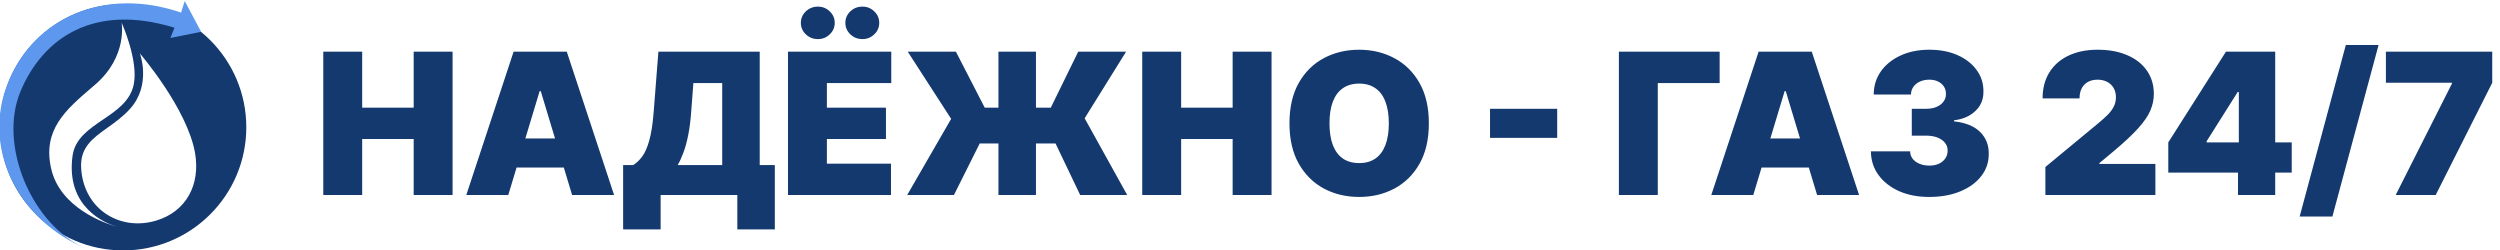 <?xml version="1.0" encoding="UTF-8"?> <svg xmlns="http://www.w3.org/2000/svg" width="1218" height="122" viewBox="0 0 1218 122" fill="none"> <g clip-path="url(#clip0_1_2)"> <path d="M157.5 95V25.182H176.455V52.455H201.545V25.182H220.5V95H201.545V67.727H176.455V95H157.5ZM247.636 95H227.182L250.227 25.182H276.136L299.182 95H278.727L263.455 44.409H262.909L247.636 95ZM243.818 67.454H282.273V81.636H243.818V67.454ZM303.588 111.773V80.409H308.497C310.134 79.409 311.611 78 312.929 76.182C314.27 74.364 315.406 71.761 316.338 68.375C317.293 64.989 317.997 60.455 318.452 54.773L320.77 25.182H370.134V80.409H377.497V111.773H359.224V95H321.861V111.773H303.588ZM330.179 80.409H351.861V40.455H337.815L336.724 54.773C336.406 59.045 335.918 62.784 335.259 65.989C334.622 69.171 333.861 71.943 332.974 74.307C332.111 76.648 331.179 78.682 330.179 80.409ZM383.906 95V25.182H434.224V40.455H402.861V52.455H431.634V67.727H402.861V79.727H434.088V95H383.906ZM398.497 19.046C396.179 19.046 394.213 18.273 392.599 16.727C390.986 15.182 390.179 13.318 390.179 11.136C390.179 8.955 390.986 7.091 392.599 5.545C394.213 4 396.179 3.227 398.497 3.227C400.747 3.227 402.668 4 404.259 5.545C405.872 7.091 406.679 8.955 406.679 11.136C406.679 13.318 405.872 15.182 404.259 16.727C402.668 18.273 400.747 19.046 398.497 19.046ZM420.179 19.046C417.861 19.046 415.895 18.273 414.281 16.727C412.668 15.182 411.861 13.318 411.861 11.136C411.861 8.955 412.668 7.091 414.281 5.545C415.895 4 417.861 3.227 420.179 3.227C422.429 3.227 424.349 4 425.94 5.545C427.554 7.091 428.361 8.955 428.361 11.136C428.361 13.318 427.554 15.182 425.94 16.727C424.349 18.273 422.429 19.046 420.179 19.046ZM504.716 25.182V95H486.443V25.182H504.716ZM441.989 95L463.398 57.909L442.261 25.182H465.716L479.761 52.455H511.943L525.307 25.182H548.625L528.443 57.636L549.17 95H526.261L514.261 69.909H477.307L464.761 95H441.989ZM556.5 95V25.182H575.455V52.455H600.545V25.182H619.5V95H600.545V67.727H575.455V95H556.5ZM696.136 60.091C696.136 67.864 694.625 74.421 691.602 79.761C688.58 85.079 684.5 89.114 679.364 91.864C674.227 94.591 668.5 95.954 662.182 95.954C655.818 95.954 650.068 94.579 644.932 91.829C639.818 89.057 635.75 85.011 632.727 79.693C629.727 74.352 628.227 67.818 628.227 60.091C628.227 52.318 629.727 45.773 632.727 40.455C635.75 35.114 639.818 31.079 644.932 28.352C650.068 25.602 655.818 24.227 662.182 24.227C668.5 24.227 674.227 25.602 679.364 28.352C684.5 31.079 688.58 35.114 691.602 40.455C694.625 45.773 696.136 52.318 696.136 60.091ZM676.636 60.091C676.636 55.909 676.08 52.386 674.966 49.523C673.875 46.636 672.25 44.455 670.091 42.977C667.955 41.477 665.318 40.727 662.182 40.727C659.045 40.727 656.398 41.477 654.239 42.977C652.102 44.455 650.477 46.636 649.364 49.523C648.273 52.386 647.727 55.909 647.727 60.091C647.727 64.273 648.273 67.807 649.364 70.693C650.477 73.557 652.102 75.739 654.239 77.239C656.398 78.716 659.045 79.454 662.182 79.454C665.318 79.454 667.955 78.716 670.091 77.239C672.25 75.739 673.875 73.557 674.966 70.693C676.08 67.807 676.636 64.273 676.636 60.091ZM758.668 53V67.182H725.94V53H758.668ZM837.81 25.182V40.455H807.673V95H788.719V25.182H837.81ZM854.199 95H833.744L856.79 25.182H882.699L905.744 95H885.29L870.017 44.409H869.472L854.199 95ZM850.381 67.454H888.835V81.636H850.381V67.454ZM939.878 95.954C934.378 95.954 929.491 95.011 925.219 93.125C920.969 91.216 917.628 88.591 915.196 85.25C912.764 81.909 911.537 78.068 911.514 73.727H930.605C930.628 75.068 931.037 76.273 931.832 77.341C932.651 78.386 933.764 79.204 935.173 79.796C936.582 80.386 938.196 80.682 940.014 80.682C941.764 80.682 943.31 80.375 944.651 79.761C945.991 79.125 947.037 78.25 947.787 77.136C948.537 76.023 948.901 74.75 948.878 73.318C948.901 71.909 948.469 70.659 947.582 69.568C946.719 68.477 945.503 67.625 943.935 67.011C942.366 66.398 940.56 66.091 938.514 66.091H931.423V53H938.514C940.401 53 942.06 52.693 943.491 52.08C944.946 51.466 946.071 50.614 946.866 49.523C947.685 48.432 948.082 47.182 948.06 45.773C948.082 44.409 947.753 43.205 947.071 42.159C946.389 41.114 945.435 40.295 944.207 39.705C943.003 39.114 941.605 38.818 940.014 38.818C938.287 38.818 936.741 39.125 935.378 39.739C934.037 40.352 932.98 41.205 932.207 42.295C931.435 43.386 931.037 44.636 931.014 46.045H912.878C912.901 41.773 914.071 38 916.389 34.727C918.73 31.454 921.935 28.886 926.003 27.023C930.071 25.159 934.741 24.227 940.014 24.227C945.173 24.227 949.73 25.102 953.685 26.852C957.662 28.602 960.764 31.011 962.991 34.08C965.241 37.125 966.355 40.614 966.332 44.545C966.378 48.455 965.037 51.659 962.31 54.159C959.605 56.659 956.173 58.136 952.014 58.591V59.136C957.651 59.75 961.889 61.477 964.73 64.318C967.571 67.136 968.969 70.682 968.923 74.954C968.946 79.046 967.719 82.671 965.241 85.829C962.787 88.989 959.366 91.466 954.98 93.261C950.616 95.057 945.582 95.954 939.878 95.954ZM996.511 95V81.364L1022.56 59.818C1024.28 58.386 1025.76 57.045 1026.99 55.795C1028.24 54.523 1029.19 53.216 1029.85 51.875C1030.53 50.534 1030.88 49.045 1030.88 47.409C1030.88 45.614 1030.49 44.08 1029.72 42.807C1028.97 41.534 1027.92 40.557 1026.58 39.875C1025.24 39.17 1023.69 38.818 1021.94 38.818C1020.19 38.818 1018.65 39.17 1017.31 39.875C1015.99 40.58 1014.97 41.614 1014.24 42.977C1013.51 44.341 1013.15 46 1013.15 47.955H995.148C995.148 43.045 996.25 38.818 998.455 35.273C1000.66 31.727 1003.77 29 1007.8 27.091C1011.82 25.182 1016.53 24.227 1021.94 24.227C1027.53 24.227 1032.38 25.125 1036.47 26.921C1040.58 28.693 1043.75 31.193 1045.98 34.42C1048.23 37.648 1049.35 41.432 1049.35 45.773C1049.35 48.455 1048.8 51.125 1047.68 53.784C1046.57 56.42 1044.57 59.341 1041.68 62.545C1038.8 65.75 1034.69 69.568 1029.38 74L1022.83 79.454V79.864H1050.1V95H996.511ZM1056.39 84.091V69.364L1084.48 25.182H1097.85V44.818H1090.21L1075.07 68.818V69.364H1116.53V84.091H1056.39ZM1090.35 95V79.591L1090.76 73.182V25.182H1108.48V95H1090.35ZM1158.84 21.909L1136.34 105.5H1120.39L1142.89 21.909H1158.84ZM1167.18 95L1194.59 40.727V40.318H1162.41V25.182H1214.22V40.318L1186.68 95H1167.18Z" fill="#14396F"></path> <path fill-rule="evenodd" clip-rule="evenodd" d="M120 62C120 95.137 93.137 122 60 122C26.863 122 1.2219e-06 95.137 1.2219e-06 62C1.2219e-06 28.863 26.863 2 60 2C93.137 2 120 28.863 120 62ZM68.154 26.049C68.154 26.049 91.334 52.963 95.05 74.668C97.669 89.967 90.749 103.117 76 107.5C58.308 112.757 40.683 101.846 39.533 81.903C38.95 71.794 45.173 67.353 52.395 62.199C56.062 59.583 59.987 56.782 63.408 52.963C73.907 41.242 68.154 26.049 68.154 26.049ZM57.21 110.573C51.029 108.812 29.112 101.269 24.863 81.903C20.751 63.162 31.974 53.546 44.955 42.424C45.413 42.032 45.873 41.638 46.334 41.242C62.334 27.5 59.237 11 59.237 11C59.237 11 67.604 29.466 65.134 41.242C63.446 49.288 56.764 53.814 50.137 58.301C43.272 62.95 36.466 67.559 35.334 76C31.968 101.088 51.371 108.828 57.21 110.573Z" fill="#14396F"></path> <path d="M88.213 6.132C51.5 -6.5 17 8.202 4 40C-9 71.798 8.228 106.999 42.094 121.186C15.723 110.139 -1.046 70.871 10 44.5C21.047 18.13 46 1.5 85 13.5L83 18.5L98 15.5L90 0.5L88.213 6.132Z" fill="#5D98EE"></path> </g> <defs> <clipPath id="clip0_1_2"> <rect width="1218" height="122" fill="white"></rect> </clipPath> </defs> </svg> 